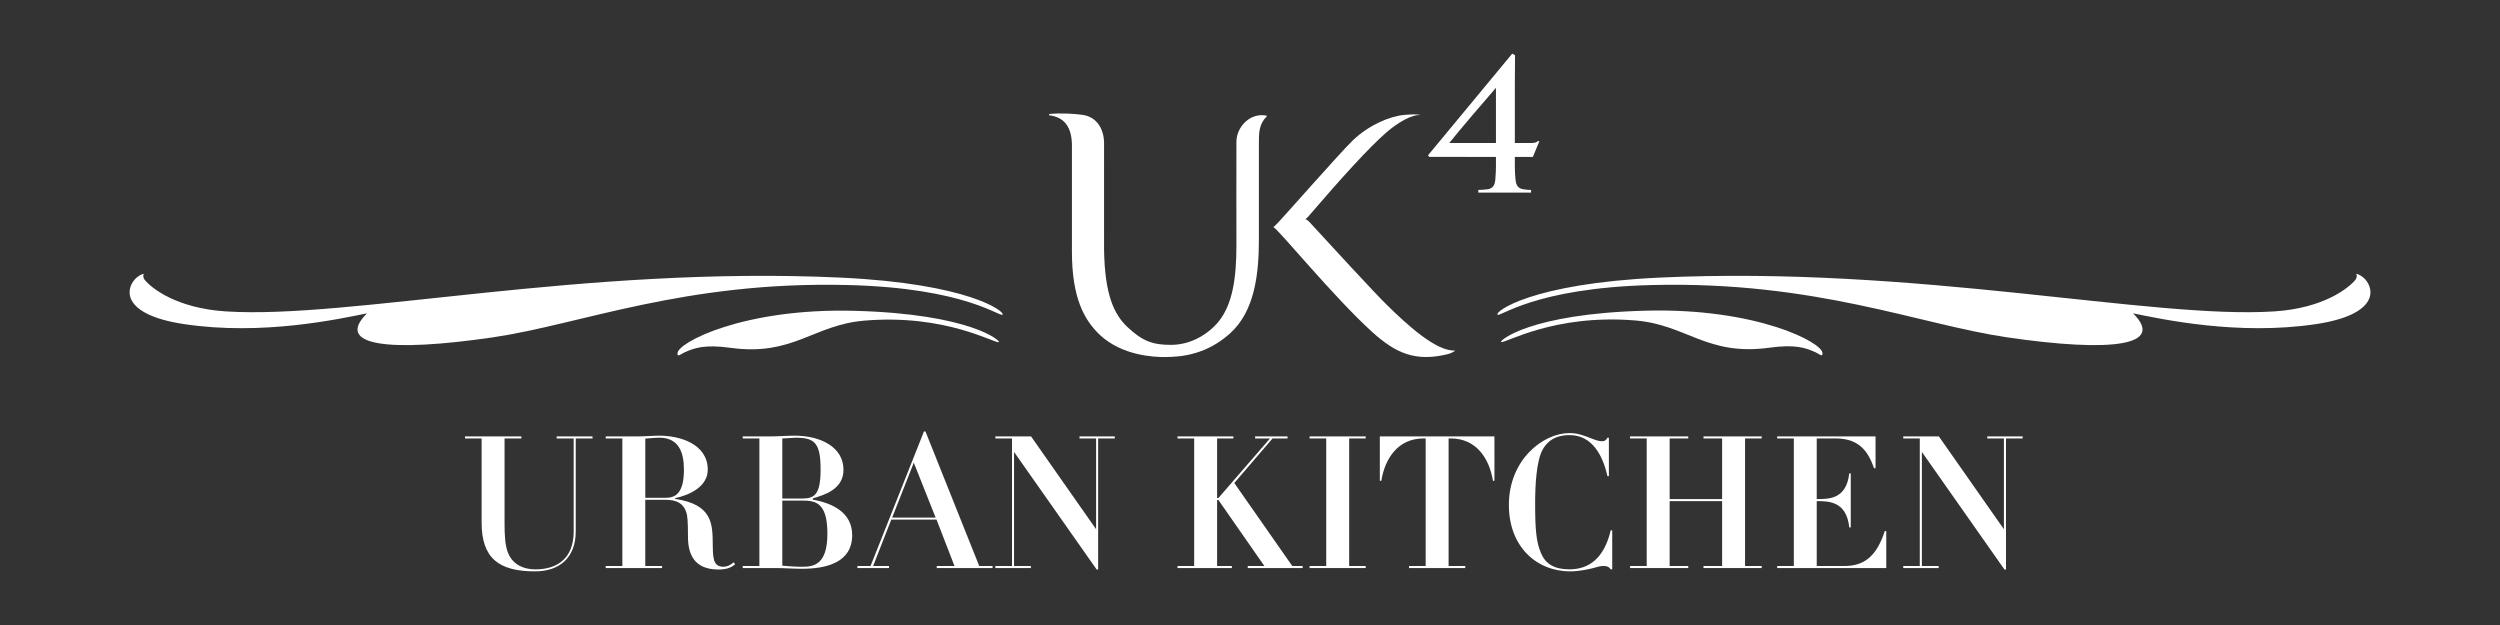 <?xml version="1.0" encoding="UTF-8"?>
<svg enable-background="new 0 0 226.771 56.693" version="1.1" viewBox="0 0 226.77 56.693" xmlns="http://www.w3.org/2000/svg" xmlns:xlink="http://www.w3.org/1999/xlink">
 <rect x="0" y="0" width="226.77" height="56.693" fill="#333333" stroke="none"/>
 <g fill="#fff">
  <g fill="#fff">
   <path d="m114.57 10.451c0.285 0.016 0.367 0.068 0.367 0.068-0.768 0.77-0.742 1.516-0.746 2.561v8.629c0 3.078-0.35 6.52-2.645 8.559-2.065 1.834-4.217 2.119-5.906 2.119-0.969 0-3.864-0.111-5.902-2.035-1.406-1.35-2.506-3.357-2.506-7.531v-9.607c0-1.605-0.619-2.586-2.07-2.758v-0.116c1.145-0.107 2.365-0.018 3.053 0.082 1.291 0.186 1.924 1.305 1.933 2.541 0.015 2.16-0.017 8.557 0 9.686 0.063 4.102 0.901 5.857 2.116 7.014 1.389 1.307 2.332 1.619 3.949 1.619 1.726 0 3.295-0.881 4.313-2.098 1.304-1.613 1.628-4.023 1.628-6.963 0 0-0.014-8.811 0-9.395 0.027-1.26 1.101-2.447 2.416-2.375"/>
   <path d="m90.609 31.035c0.185-0.086-2.513-2.566-13.134-2.842-10.047-0.264-16.07 2.902-16.02 3.867-9e-3 0.08 0.014 0.178 0.102 0.178 0.078-2e-3 0.293-0.154 0.498-0.258l0.154-0.066c0.75-0.328 1.691-0.693 4.043-0.365 5.688 0.783 7.5-2.072 12.147-2.465 7.425-0.627 11.869 2.115 12.21 1.951"/>
   <path d="m90.946 28.529c0.184-0.264-2.995-2.801-14.699-3.348-23.408-1.094-44.57 3.787-55.759 3.066-4.517-0.291-6.771-2.137-7.349-2.846-0.178-0.221-0.164-0.428-0.096-0.564-0.229 0.023-0.601 0.271-0.769 0.457-0.949 0.986-1.158 3.27 4.435 4.107 7.08 1.063 14.016-0.461 16.58-0.979-2.96 2.941 1.944 3.564 11.416 2.178 7.975-1.17 17.354-5.113 32.2-4.746 10.827 0.269 13.824 2.986 14.041 2.675"/>
   <path d="m136.16 31.023c-0.184-0.086 2.514-2.566 13.133-2.842 10.049-0.262 16.07 2.902 16.02 3.867 0.01 0.08-0.012 0.178-0.102 0.178-0.076-2e-3 -0.295-0.152-0.498-0.258l-0.154-0.066c-0.748-0.328-1.693-0.693-4.043-0.365-5.686 0.785-7.5-2.072-12.146-2.465-7.425-0.627-11.87 2.116-12.21 1.951"/>
   <path d="m135.83 28.529c-0.186-0.264 2.992-2.801 14.699-3.348 23.406-1.094 44.57 3.787 55.758 3.066 4.518-0.291 6.771-2.137 7.348-2.846 0.18-0.221 0.166-0.428 0.096-0.564 0.232 0.023 0.6 0.271 0.77 0.457 0.949 0.986 1.158 3.27-4.434 4.107-7.08 1.063-14.016-0.461-16.58-0.979 2.959 2.941-1.945 3.564-11.418 2.178-7.975-1.17-17.352-5.113-32.199-4.746-10.827 0.269-13.823 2.986-14.04 2.675"/>
   <path d="m138.88 17.227v0.244h-4.787v-0.244c0.172 0 0.531-0.018 0.789-0.051 0.615-0.064 0.732-0.482 0.762-0.984 0.066-0.715 0.051-1.441 0.051-1.959l-6.055-2e-3 -0.105-0.146 7.635-9.219 0.256 0.141c-2e-3 0.318-0.018 1.689-0.018 2.701v5.262h1.492c0.361 0 0.488-0.064 0.582-0.168l0.152 4e-3 -0.59 1.428h-1.637c0 0.518-0.016 1.244 0.051 1.959 0.047 0.502 0.143 0.857 0.678 0.969 0.226 0.047 0.582 0.065 0.744 0.065m-3.186-4.258v-5.002c-0.424 0.469-3.678 4.273-4.229 5.002h4.229z" clip-rule="evenodd" fill-rule="evenodd"/>
  </g>
  <defs>
   <rect id="SVGID_1_" x="115.51" y="10.377" width="16.496" height="22.008"/>
  </defs>
  <clipPath id="SVGID_2_">
   <use overflow="visible" xlink:href="#SVGID_1_"/>
  </clipPath>
  <g fill="#fff">
   <g clip-path="url(#SVGID_2_)">
    <defs>
     <rect id="SVGID_3_" x="115.51" y="10.377" width="16.496" height="22.008"/>
    </defs>
    <clipPath id="SVGID_4_">
     <use overflow="visible" xlink:href="#SVGID_3_"/>
    </clipPath>
    <g clip-path="url(#SVGID_4_)" fill="#fff">
     <defs>
      <path id="SVGID_5_" d="m125.83 27.689c1.695 1.656 4.433 4.227 6.167 4.104-0.057 0.094-0.406 0.264-0.67 0.33-2.975 0.732-4.753-0.123-6.816-1.969-3.566-3.229-8.566-9.385-9.01-9.555 0.086-0.066 0.189-0.15 0.264-0.236 0.537-0.518 5.764-6.494 6.969-7.652 1.447-1.365 3.295-2.166 4.658-2.289 0.357-0.037 0.839-0.057 1.13-0.037 0.131 0.01 0.291 0.037 0.367 0.057-0.818-0.094-2.128 0.697-3.144 1.58-1.582 1.367-4.217 4.295-6.91 7.43 0 0-0.047 0.057-0.104 0.131l-0.01 0.01c-0.096 0.104-0.234 0.246-0.32 0.293 0.074 0 0.234 0.111 0.281 0.16l0.012 8e-3c0.047 0.039 0.131 0.143 0.168 0.178l0.01 0.012c1.453 1.588 5.933 6.455 6.958 7.445"/>
     </defs>
     <clipPath id="SVGID_6_">
      <use overflow="visible" xlink:href="#SVGID_5_"/>
     </clipPath>
     <rect x="115.51" y="10.348" width="16.496" height="22.51" clip-path="url(#SVGID_6_)" fill="#fff"/>
    </g>
   </g>
   <path d="m45.766 47.436c0 1.123 0.051 2.029 0.303 2.682 0.351 0.906 1.174 1.527 2.515 1.527 2.029 0 3.454-1.057 3.454-3.438v-8.436h-1.542v-0.186h3.252v0.186h-1.524v8.436c0 2.381-1.477 3.621-3.689 3.621-3.288 0-4.848-1.189-4.848-4.428v-7.629h-1.508v-0.186h5.113v0.186h-1.525v7.665z"/>
   <path d="m56.454 39.771h-1.51v-0.186h2.918c0.336 0 0.653-0.016 0.988-0.033 0.32-0.016 0.655-0.033 0.973-0.033 1.912 0 4.377 0.789 4.377 3.086 0 1.543-1.676 2.314-2.967 2.582v0.066c3.387 0.504 3.403 2.248 3.42 4.127 0.018 1.189 0.018 2.029 0.957 2.029 0.469 0 0.771-0.27 0.938-0.404l0.134 0.186c-0.302 0.234-0.654 0.469-1.509 0.469-2.281 0-2.767-1.492-2.767-2.967 0-0.303 0-1.494-0.084-1.945-0.219-1.141-1.023-1.41-1.945-1.41h-1.846v6.004h1.526v0.186h-5.114v-0.186h1.51v-11.571zm2.078 5.383h1.846c0.804 0 1.66-0.303 1.66-2.549 0-1.576-0.471-2.9-2.215-2.9-0.418 0-1.021 0.066-1.291 0.082v5.367z"/>
   <path d="m68.883 39.771h-1.51v-0.186h2.498c0.369 0 0.737-0.016 1.107-0.033 0.369-0.016 0.738-0.033 1.107-0.033 2.381 0 4.426 1.057 4.426 3.086 0 1.795-1.76 2.297-2.783 2.6v0.117c1.777 0.318 3.572 1.156 3.572 3.219 0 2.566-2.5 3.053-4.563 3.053-0.385 0-0.787-0.018-1.173-0.033-0.403-0.018-0.789-0.033-1.19-0.033h-3.002v-0.186h1.51v-11.571zm2.078 5.45h1.795c1.141 0 1.678-0.369 1.678-2.648 0-2.416-0.555-2.867-2.247-2.867-0.168 0-0.722 0.033-1.226 0.066v5.449zm0 6.088c0.437 0.051 1.242 0.102 1.777 0.102 1.023 0 2.314-0.135 2.314-3.002 0-2.818-1.072-3.002-2.279-3.002h-1.813v5.902z"/>
   <path d="m83.811 39.135h0.135l4.879 12.207h1.209v0.186h-5.064v-0.186h1.609l-1.627-4.209h-4.107l-1.645 4.209h1.441v0.186h-2.867v-0.186h1.191l4.846-12.207zm1.057 7.814-1.979-4.98-1.962 4.98h3.941z"/>
   <polygon points="91.797 39.771 90.288 39.771 90.288 39.586 93.525 39.586 99.426 48.006 99.426 39.771 97.918 39.771 97.918 39.586 101.12 39.586 101.12 39.771 99.611 39.771 99.611 51.66 99.478 51.66 91.982 40.996 91.982 51.342 93.508 51.342 93.508 51.527 90.288 51.527 90.288 51.342 91.797 51.342"/>
   <polygon points="108.32 39.771 106.81 39.771 106.81 39.586 111.88 39.586 111.88 39.771 110.4 39.771 110.4 45.172 110.52 45.172 115.2 39.771 113.85 39.771 113.85 39.586 116.79 39.586 116.79 39.771 115.43 39.771 111.96 43.813 117.22 51.342 118.16 51.342 118.16 51.527 113.18 51.527 113.18 51.342 114.69 51.342 110.52 45.355 110.4 45.355 110.4 51.342 111.74 51.342 111.74 51.527 106.81 51.527 106.81 51.342 108.32 51.342"/>
   <polygon points="120.3 39.771 118.79 39.771 118.79 39.586 123.88 39.586 123.88 39.771 122.38 39.771 122.38 51.342 123.88 51.342 123.88 51.527 118.79 51.527 118.79 51.342 120.3 51.342"/>
   <path d="m129.32 39.771h-0.201c-2.281 0-3.488 1.777-3.822 3.84h-0.135v-4.025h10.396v4.025h-0.135c-0.334-2.063-1.541-3.84-3.822-3.84h-0.201v11.57h1.51v0.186h-5.099v-0.186h1.509v-11.57z"/>
   <path d="m145.94 43.191h-0.133c-0.402-1.811-1.342-3.723-3.438-3.723-1.527 0-2.131 0.789-2.416 1.275-0.604 1.039-0.703 3.354-0.703 4.914 0 2.43 0.1 3.504 0.535 4.527 0.402 0.955 1.191 1.459 2.566 1.459 1.777 0 3.152-0.99 3.756-3.539h0.135v3.539h-0.135c-0.117-0.152-0.234-0.303-0.654-0.303-0.268 0-0.469 0.051-1.057 0.219-0.234 0.051-1.072 0.268-1.961 0.268-3.102 0-5.568-2.281-5.568-6.02 0-4.125 3.119-6.523 5.484-6.523 0.738 0 1.174 0.168 2.045 0.502 0.555 0.219 0.771 0.236 0.906 0.236 0.303 0 0.402-0.135 0.504-0.318h0.133v3.487z"/>
   <polygon points="149.37 39.771 147.86 39.771 147.86 39.586 153.14 39.586 153.14 39.771 151.45 39.771 151.45 45.271 156.21 45.271 156.21 39.771 154.52 39.771 154.52 39.586 159.8 39.586 159.8 39.771 158.29 39.771 158.29 51.342 159.8 51.342 159.8 51.527 154.52 51.527 154.52 51.342 156.21 51.342 156.21 45.457 151.45 45.457 151.45 51.342 153.14 51.342 153.14 51.527 147.86 51.527 147.86 51.342 149.37 51.342"/>
   <path d="m171.1 51.527h-9.895v-0.186h1.51v-11.57h-1.51v-0.186h8.922v2.885h-0.135c-0.486-1.357-1.225-2.699-3.471-2.699h-1.729v5.5c1.141 0 2.684 0 2.951-2.33h0.135v4.896h-0.135c-0.25-2.381-1.877-2.381-2.951-2.381v5.885h2.5c1.727 0 2.9-0.787 3.672-3.168h0.135v3.354z"/>
   <polygon points="174.14 39.771 172.64 39.771 172.64 39.586 175.87 39.586 181.77 48.006 181.77 39.771 180.26 39.771 180.26 39.586 183.47 39.586 183.47 39.771 181.96 39.771 181.96 51.66 181.82 51.66 174.33 40.996 174.33 51.342 175.85 51.342 175.85 51.527 172.64 51.527 172.64 51.342 174.14 51.342"/>
  </g>
 </g>
</svg>
